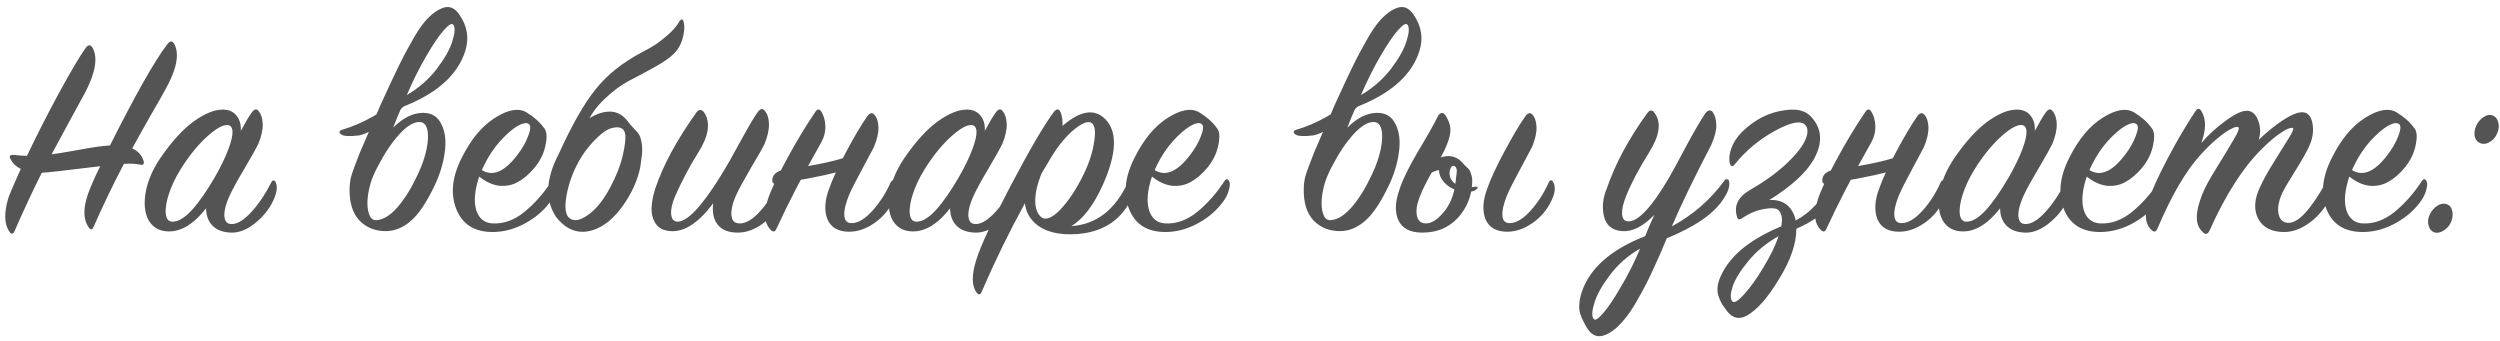 <?xml version="1.0" encoding="UTF-8"?> <svg xmlns="http://www.w3.org/2000/svg" width="506" height="69" viewBox="0 0 506 69" fill="none"> <path d="M33.48 18.1C33.04 18.94 32.04 20.7 30.48 23.38C28.96 26.06 27.72 28.28 26.76 30.04C27.96 30.56 28.74 31.44 29.1 32.68C29.14 32.96 29.1 33.16 28.98 33.28C28.9 33.36 28.72 33.38 28.44 33.34C27.48 33.14 26.36 33.08 25.08 33.16C22.88 37.36 20.84 41.6 18.96 45.88C18.68 46.56 18.34 46.6 17.94 46C16.86 44.48 16.8 42.28 17.76 39.4C18.24 38 19.08 36.08 20.28 33.64C13.16 34.52 9.22 34.96 8.46 34.96C6.5 38.88 4.68 42.78 3 46.66C2.68 47.42 2.32 47.5 1.92 46.9C0.88 45.46 0.78 43.26 1.62 40.3C1.78 39.7 2.64 37.66 4.2 34.18C3.28 33.74 2.6 33.1 2.16 32.26C1.96 31.9 1.92 31.66 2.04 31.54C2.16 31.38 2.46 31.32 2.94 31.36C3.06 31.36 3.42 31.4 4.02 31.48C4.66 31.52 5.14 31.54 5.46 31.54C7.42 27.42 9.58 23.18 11.94 18.82C14.34 14.42 16.14 11.38 17.34 9.7C17.9 8.98 18.38 9 18.78 9.76C19.82 11.72 19.32 14.68 17.28 18.64C16.68 19.76 15.6 21.74 14.04 24.58C12.52 27.38 11.32 29.6 10.44 31.24C11.4 31.12 13.22 30.82 15.9 30.34C18.62 29.82 20.74 29.52 22.26 29.44C27.42 19.16 31.28 12.34 33.84 8.98C34.44 8.18 34.94 8.2 35.34 9.04C36.34 11.08 35.72 14.1 33.48 18.1ZM48.737 26.5C49.617 24.86 50.337 23.64 50.897 22.84C51.457 22.04 51.937 21.92 52.337 22.48C52.857 23.08 53.137 23.96 53.177 25.12C53.217 26.24 52.917 27.58 52.277 29.14C51.917 29.9 50.997 31.54 49.517 34.06C48.037 36.54 47.037 38.36 46.517 39.52C45.997 40.64 45.657 41.64 45.497 42.52C45.337 43.4 45.377 44.1 45.617 44.62C45.857 45.14 46.317 45.38 46.997 45.34C48.157 45.3 49.477 44.46 50.957 42.82C52.437 41.18 53.737 39.24 54.857 37C55.217 36.36 55.537 36.34 55.817 36.94C56.217 37.82 56.037 39.06 55.277 40.66C54.437 42.42 53.177 43.96 51.497 45.28C49.857 46.56 48.237 47.16 46.637 47.08C45.037 47 43.817 46.52 42.977 45.64C42.137 44.76 41.717 43.6 41.717 42.16C39.277 45.28 36.777 46.84 34.217 46.84C32.377 46.84 31.017 46.12 30.137 44.68C29.297 43.2 29.077 41.3 29.477 38.98C29.877 36.66 30.877 34.32 32.477 31.96C34.757 28.64 36.997 26.18 39.197 24.58C41.437 22.98 43.397 22.18 45.077 22.18C46.317 22.18 47.257 22.6 47.897 23.44C48.537 24.24 48.817 25.26 48.737 26.5ZM43.517 35.8C44.717 33.68 45.617 31.82 46.217 30.22C46.817 28.62 47.097 27.42 47.057 26.62C47.017 25.82 46.697 25.38 46.097 25.3C45.097 25.22 43.637 26.06 41.717 27.82C39.837 29.58 38.097 31.76 36.497 34.36C35.457 36.04 34.677 37.7 34.157 39.34C33.637 40.94 33.437 42.26 33.557 43.3C33.677 44.34 34.117 44.86 34.877 44.86C36.037 44.9 37.357 44.12 38.837 42.52C40.317 40.88 41.877 38.64 43.517 35.8ZM70.754 38.32C70.754 37.6 70.814 36.94 70.934 36.34C71.054 35.7 71.314 34.86 71.714 33.82C72.114 32.74 72.474 31.8 72.794 31C73.154 30.16 73.774 28.72 74.654 26.68C75.574 24.64 76.374 22.8 77.054 21.16C77.334 20.52 78.054 18.96 79.214 16.48C80.374 14 81.214 12.28 81.734 11.32C82.254 10.32 82.994 8.98 83.954 7.3C84.954 5.62 85.894 4.36 86.774 3.52C87.654 2.64 88.554 2.02 89.474 1.66C90.834 1.1 91.994 1.52 92.954 2.92C94.594 5.28 94.994 7.76 94.154 10.36C92.594 15.24 88.314 19.02 81.314 21.7C81.074 22.18 80.754 22.9 80.354 23.86C79.994 24.78 79.734 25.44 79.574 25.84C81.574 23.84 83.594 22.84 85.634 22.84C87.394 22.84 88.634 23.62 89.354 25.18C90.114 26.7 90.334 28.58 90.014 30.82C89.734 33.02 89.054 35.26 87.974 37.54C86.294 41.06 84.654 43.48 83.054 44.8C81.494 46.12 79.834 46.78 78.074 46.78C75.914 46.78 74.134 46.06 72.734 44.62C71.374 43.14 70.714 41.04 70.754 38.32ZM76.454 33.7C75.854 34.82 75.374 35.94 75.014 37.06C74.694 38.18 74.494 39.2 74.414 40.12C74.334 41 74.354 41.78 74.474 42.46C74.594 43.14 74.794 43.68 75.074 44.08C75.394 44.44 75.774 44.6 76.214 44.56C77.574 44.48 78.994 43.6 80.474 41.92C81.954 40.2 83.334 37.96 84.614 35.2C85.454 33.4 86.034 31.7 86.354 30.1C86.674 28.46 86.714 27.16 86.474 26.2C86.234 25.2 85.714 24.7 84.914 24.7C83.754 24.66 82.414 25.46 80.894 27.1C79.374 28.74 77.894 30.94 76.454 33.7ZM82.334 19.24C84.734 17.84 86.754 16.08 88.394 13.96C90.034 11.8 91.094 9.9 91.574 8.26C92.094 6.62 92.154 5.54 91.754 5.02C91.474 4.62 90.834 4.98 89.834 6.1C88.874 7.18 87.694 8.92 86.294 11.32C84.894 13.72 83.574 16.36 82.334 19.24ZM84.134 19.18C84.214 19.18 83.594 19.8 82.274 21.04C80.994 22.24 79.394 23.54 77.474 24.94C75.594 26.3 74.014 27.12 72.734 27.4C70.814 27.64 69.594 27.58 69.074 27.22C68.794 27.02 68.674 26.84 68.714 26.68C68.794 26.48 68.974 26.34 69.254 26.26C73.454 25.02 77.534 22.7 81.494 19.3L82.154 19.24C82.634 19.24 83.074 19.24 83.474 19.24L84.134 19.18ZM96.985 35.74C96.065 38.5 95.865 40.76 96.385 42.52C96.945 44.24 98.045 45.14 99.685 45.22C101.925 45.34 104.085 44.56 106.165 42.88C108.245 41.16 110.065 39.1 111.625 36.7C112.025 36.1 112.365 36.12 112.645 36.76C112.805 37.04 112.785 37.56 112.585 38.32C112.425 39.04 112.105 39.76 111.625 40.48C110.345 42.36 108.625 43.9 106.465 45.1C104.345 46.3 102.145 46.92 99.865 46.96C96.105 47 93.605 45.46 92.365 42.34C91.125 39.22 91.505 35.72 93.505 31.84C95.345 28.16 97.565 25.5 100.165 23.86C102.805 22.18 104.925 21.8 106.525 22.72C108.045 23.64 109.225 24.68 110.065 25.84C110.665 26.48 110.785 27.64 110.425 29.32C110.105 31 109.345 32.56 108.145 34C107.105 35.24 106.005 36.18 104.845 36.82C103.725 37.46 102.465 37.72 101.065 37.6C99.705 37.44 98.345 36.82 96.985 35.74ZM97.525 34.42C99.725 35.78 102.105 34.78 104.665 31.42C105.665 30.14 106.405 28.86 106.885 27.58C107.405 26.26 107.465 25.44 107.065 25.12C106.625 24.76 105.865 24.88 104.785 25.48C103.745 26.08 102.565 27.1 101.245 28.54C99.965 29.98 98.885 31.6 98.005 33.4C97.765 33.88 97.605 34.22 97.525 34.42ZM129.584 33.88C129.024 36.56 127.844 39.16 126.044 41.68C124.244 44.2 122.264 45.82 120.104 46.54C117.184 47.5 114.664 46.62 112.544 43.9C111.304 42.02 110.784 39.94 110.984 37.66C111.224 35.34 112.064 32.92 113.504 30.4C114.704 28.24 116.164 26.44 117.884 25C119.604 23.52 121.324 22.72 123.044 22.6C124.684 22.48 126.044 23.16 127.124 24.64C127.324 24.92 127.664 25.32 128.144 25.84C128.624 26.32 128.984 26.72 129.224 27.04C129.464 27.36 129.664 27.9 129.824 28.66C129.984 29.38 130.024 30.24 129.944 31.24C129.744 32.76 129.624 33.64 129.584 33.88ZM126.044 31.48C126.524 29.4 126.684 27.92 126.524 27.04C126.324 26.12 125.704 25.7 124.664 25.78C123.624 25.86 122.644 26.3 121.724 27.1C119.844 28.7 118.304 30.58 117.104 32.74C115.864 35.02 115.044 37.34 114.644 39.7C114.244 42.02 114.444 43.5 115.244 44.14C116.124 44.86 117.364 44.66 118.964 43.54C120.604 42.42 122.124 40.54 123.524 37.9C124.724 35.66 125.564 33.52 126.044 31.48ZM118.664 25.3C118.384 25.94 116.764 27.72 113.804 30.64C113.244 31.16 112.984 31.38 113.024 31.3C115.704 25.38 118.204 20.98 120.524 18.1C122.844 15.18 125.964 12.68 129.884 10.6C131.044 10 131.964 9.48 132.644 9.04C133.324 8.6 134.144 7.96 135.104 7.12C136.104 6.28 136.904 5.36 137.504 4.36C137.904 3.72 138.204 3.78 138.404 4.54C138.604 5.38 138.524 6.46 138.164 7.78C137.804 9.06 137.184 10.12 136.304 10.96C135.544 11.72 134.264 12.6 132.464 13.6C130.664 14.6 128.944 15.52 127.304 16.36C125.704 17.2 124.064 18.42 122.384 20.02C120.704 21.58 119.464 23.34 118.664 25.3ZM144.358 41.14C141.398 45.1 138.518 46.98 135.718 46.78C134.358 46.7 133.358 46.2 132.718 45.28C132.118 44.36 131.838 43.3 131.878 42.1C131.918 40.86 132.178 39.52 132.658 38.08C134.218 33.44 136.978 28.34 140.938 22.78C141.418 22.1 141.938 22.08 142.498 22.72C143.858 24.76 143.478 27.46 141.358 30.82C139.558 33.7 137.998 36.64 136.678 39.64C136.038 41.12 135.758 42.34 135.838 43.3C135.918 44.26 136.298 44.78 136.978 44.86C138.978 45.02 141.938 41.94 145.858 35.62C147.098 33.62 148.478 31.2 149.998 28.36C151.558 25.52 152.658 23.66 153.298 22.78C153.858 21.98 154.358 21.86 154.798 22.42C155.318 23.02 155.598 23.9 155.638 25.06C155.678 26.22 155.378 27.58 154.738 29.14C154.378 29.9 153.458 31.52 151.978 34C150.538 36.48 149.558 38.28 149.038 39.4C148.518 40.52 148.198 41.54 148.078 42.46C147.958 43.34 148.038 44.04 148.318 44.56C148.638 45.04 149.158 45.26 149.878 45.22C152.158 45.1 154.798 42.34 157.798 36.94C157.958 36.66 158.138 36.52 158.338 36.52C158.578 36.48 158.758 36.6 158.878 36.88C159.318 37.76 159.138 39.02 158.338 40.66C157.418 42.42 156.118 43.94 154.438 45.22C152.758 46.46 151.058 47.08 149.338 47.08C147.458 47.08 146.098 46.54 145.258 45.46C144.418 44.38 144.118 42.94 144.358 41.14ZM166.275 28.72C162.515 35.36 159.475 41.22 157.155 46.3C156.875 46.94 156.495 47.02 156.015 46.54C154.695 45.22 154.495 43.16 155.415 40.36C156.015 38.52 157.275 35.84 159.195 32.32C161.115 28.76 163.055 25.54 165.015 22.66C165.455 21.98 165.875 21.98 166.275 22.66C166.755 23.46 167.015 24.42 167.055 25.54C167.095 26.62 166.835 27.68 166.275 28.72ZM172.515 31.24L172.035 33.94C171.115 34.38 169.415 34.88 166.935 35.44C164.495 35.96 162.295 36.38 160.335 36.7L157.335 37.18C156.615 37.34 156.275 37.08 156.315 36.4C156.355 35.64 156.795 35.06 157.635 34.66C157.795 34.58 157.955 34.52 158.115 34.48C165.875 33.36 170.675 32.28 172.515 31.24ZM171.855 46.9C169.655 46.9 168.195 46.06 167.475 44.38C166.795 42.66 166.915 40.58 167.835 38.14C168.555 36.1 169.715 33.6 171.315 30.64C172.915 27.64 174.315 25.28 175.515 23.56C176.035 22.84 176.515 22.72 176.955 23.2C177.475 23.76 177.755 24.6 177.795 25.72C177.835 26.84 177.535 28.18 176.895 29.74C176.575 30.38 175.775 31.88 174.495 34.24C173.215 36.6 172.335 38.34 171.855 39.46C171.135 41.22 170.815 42.62 170.895 43.66C170.975 44.7 171.495 45.2 172.455 45.16C173.735 45.12 175.115 44.28 176.595 42.64C178.075 41 179.295 39.1 180.255 36.94C180.575 36.34 180.895 36.34 181.215 36.94C181.695 37.86 181.555 39.1 180.795 40.66C179.915 42.5 178.635 44 176.955 45.16C175.275 46.32 173.575 46.9 171.855 46.9ZM199.323 26.5C200.203 24.86 200.923 23.64 201.483 22.84C202.043 22.04 202.523 21.92 202.923 22.48C203.443 23.08 203.723 23.96 203.763 25.12C203.803 26.24 203.503 27.58 202.863 29.14C202.503 29.9 201.583 31.54 200.103 34.06C198.623 36.54 197.623 38.36 197.103 39.52C196.583 40.64 196.243 41.64 196.083 42.52C195.923 43.4 195.963 44.1 196.203 44.62C196.443 45.14 196.903 45.38 197.583 45.34C198.743 45.3 200.063 44.46 201.543 42.82C203.023 41.18 204.323 39.24 205.443 37C205.803 36.36 206.123 36.34 206.403 36.94C206.803 37.82 206.623 39.06 205.863 40.66C205.023 42.42 203.763 43.96 202.083 45.28C200.443 46.56 198.823 47.16 197.223 47.08C195.623 47 194.403 46.52 193.563 45.64C192.723 44.76 192.303 43.6 192.303 42.16C189.863 45.28 187.363 46.84 184.803 46.84C182.963 46.84 181.603 46.12 180.723 44.68C179.883 43.2 179.663 41.3 180.063 38.98C180.463 36.66 181.463 34.32 183.063 31.96C185.343 28.64 187.583 26.18 189.783 24.58C192.023 22.98 193.983 22.18 195.663 22.18C196.903 22.18 197.843 22.6 198.483 23.44C199.123 24.24 199.403 25.26 199.323 26.5ZM194.103 35.8C195.303 33.68 196.203 31.82 196.803 30.22C197.403 28.62 197.683 27.42 197.643 26.62C197.603 25.82 197.283 25.38 196.683 25.3C195.683 25.22 194.223 26.06 192.303 27.82C190.423 29.58 188.683 31.76 187.083 34.36C186.043 36.04 185.263 37.7 184.743 39.34C184.223 40.94 184.023 42.26 184.143 43.3C184.263 44.34 184.703 44.86 185.463 44.86C186.623 44.9 187.943 44.12 189.423 42.52C190.903 40.88 192.463 38.64 194.103 35.8ZM216.856 45.76C221.856 45.44 225.656 42.52 228.256 37C228.456 36.6 228.676 36.42 228.916 36.46C229.156 36.5 229.316 36.68 229.396 37C229.676 38.2 229.416 39.52 228.616 40.96C226.456 44.88 222.896 47.02 217.936 47.38C214.176 47.62 211.356 46.88 209.476 45.16C208.316 44.12 207.636 42.78 207.436 41.14C204.236 46.98 201.316 52.96 198.676 59.08C198.396 59.72 198.056 59.76 197.656 59.2C196.656 57.84 196.636 55.64 197.596 52.6C198.476 49.76 200.816 44.72 204.616 37.48C208.456 30.2 211.336 25.28 213.256 22.72C213.856 21.92 214.336 21.94 214.696 22.78C214.976 23.54 215.096 24.44 215.056 25.48C218.696 22.32 221.616 21.9 223.816 24.22C226.216 26.78 225.996 31.22 223.156 37.54C221.316 41.58 219.216 44.32 216.856 45.76ZM210.796 35.14C209.996 37.1 209.576 38.86 209.536 40.42C209.496 41.98 209.876 43.14 210.676 43.9C211.596 44.66 212.896 44.18 214.576 42.46C216.256 40.7 217.836 38.32 219.316 35.32C220.476 32.92 221.196 30.66 221.476 28.54C221.796 26.42 221.576 25.18 220.816 24.82C220.096 24.46 218.916 24.96 217.276 26.32C215.676 27.68 214.196 29.48 212.836 31.72C211.956 33.16 211.276 34.3 210.796 35.14ZM233.157 35.74C232.237 38.5 232.037 40.76 232.557 42.52C233.117 44.24 234.217 45.14 235.857 45.22C238.097 45.34 240.257 44.56 242.337 42.88C244.417 41.16 246.237 39.1 247.797 36.7C248.197 36.1 248.537 36.12 248.817 36.76C248.977 37.04 248.957 37.56 248.757 38.32C248.597 39.04 248.277 39.76 247.797 40.48C246.517 42.36 244.797 43.9 242.637 45.1C240.517 46.3 238.317 46.92 236.037 46.96C232.277 47 229.777 45.46 228.537 42.34C227.297 39.22 227.677 35.72 229.677 31.84C231.517 28.16 233.737 25.5 236.337 23.86C238.977 22.18 241.097 21.8 242.697 22.72C244.217 23.64 245.397 24.68 246.237 25.84C246.837 26.48 246.957 27.64 246.597 29.32C246.277 31 245.517 32.56 244.317 34C243.277 35.24 242.177 36.18 241.017 36.82C239.897 37.46 238.637 37.72 237.237 37.6C235.877 37.44 234.517 36.82 233.157 35.74ZM233.697 34.42C235.897 35.78 238.277 34.78 240.837 31.42C241.837 30.14 242.577 28.86 243.057 27.58C243.577 26.26 243.637 25.44 243.237 25.12C242.797 24.76 242.037 24.88 240.957 25.48C239.917 26.08 238.737 27.1 237.417 28.54C236.137 29.98 235.057 31.6 234.177 33.4C233.937 33.88 233.777 34.22 233.697 34.42ZM263.879 38.32C263.879 37.6 263.939 36.94 264.059 36.34C264.179 35.7 264.439 34.86 264.839 33.82C265.239 32.74 265.599 31.8 265.919 31C266.279 30.16 266.899 28.72 267.779 26.68C268.699 24.64 269.499 22.8 270.179 21.16C270.459 20.52 271.179 18.96 272.339 16.48C273.499 14 274.339 12.28 274.859 11.32C275.379 10.32 276.119 8.98 277.079 7.3C278.079 5.62 279.019 4.36 279.899 3.52C280.779 2.64 281.679 2.02 282.599 1.66C283.959 1.1 285.119 1.52 286.079 2.92C287.719 5.28 288.119 7.76 287.279 10.36C285.719 15.24 281.439 19.02 274.439 21.7C274.199 22.18 273.879 22.9 273.479 23.86C273.119 24.78 272.859 25.44 272.699 25.84C274.699 23.84 276.719 22.84 278.759 22.84C280.519 22.84 281.759 23.62 282.479 25.18C283.239 26.7 283.459 28.58 283.139 30.82C282.859 33.02 282.179 35.26 281.099 37.54C279.419 41.06 277.779 43.48 276.179 44.8C274.619 46.12 272.959 46.78 271.199 46.78C269.039 46.78 267.259 46.06 265.859 44.62C264.499 43.14 263.839 41.04 263.879 38.32ZM269.579 33.7C268.979 34.82 268.499 35.94 268.139 37.06C267.819 38.18 267.619 39.2 267.539 40.12C267.459 41 267.479 41.78 267.599 42.46C267.719 43.14 267.919 43.68 268.199 44.08C268.519 44.44 268.899 44.6 269.339 44.56C270.699 44.48 272.119 43.6 273.599 41.92C275.079 40.2 276.459 37.96 277.739 35.2C278.579 33.4 279.159 31.7 279.479 30.1C279.799 28.46 279.839 27.16 279.599 26.2C279.359 25.2 278.839 24.7 278.039 24.7C276.879 24.66 275.539 25.46 274.019 27.1C272.499 28.74 271.019 30.94 269.579 33.7ZM275.459 19.24C277.859 17.84 279.879 16.08 281.519 13.96C283.159 11.8 284.219 9.9 284.699 8.26C285.219 6.62 285.279 5.54 284.879 5.02C284.599 4.62 283.959 4.98 282.959 6.1C281.999 7.18 280.819 8.92 279.419 11.32C278.019 13.72 276.699 16.36 275.459 19.24ZM277.259 19.18C277.339 19.18 276.719 19.8 275.399 21.04C274.119 22.24 272.519 23.54 270.599 24.94C268.719 26.3 267.139 27.12 265.859 27.4C263.939 27.64 262.719 27.58 262.199 27.22C261.919 27.02 261.799 26.84 261.839 26.68C261.919 26.48 262.099 26.34 262.379 26.26C266.579 25.02 270.659 22.7 274.619 19.3L275.279 19.24C275.759 19.24 276.199 19.24 276.599 19.24L277.259 19.18ZM305.05 46.9C302.85 46.9 301.39 46.06 300.67 44.38C299.99 42.66 300.11 40.58 301.03 38.14C301.75 36.1 302.91 33.6 304.51 30.64C306.11 27.64 307.51 25.28 308.71 23.56C309.23 22.84 309.71 22.72 310.15 23.2C310.67 23.76 310.95 24.6 310.99 25.72C311.03 26.84 310.73 28.18 310.09 29.74C309.77 30.38 308.97 31.88 307.69 34.24C306.41 36.6 305.53 38.34 305.05 39.46C304.33 41.22 304.01 42.62 304.09 43.66C304.17 44.7 304.69 45.2 305.65 45.16C306.93 45.12 308.31 44.28 309.79 42.64C311.27 41 312.49 39.1 313.45 36.94C313.77 36.34 314.09 36.34 314.41 36.94C314.89 37.86 314.75 39.1 313.99 40.66C313.11 42.5 311.83 44 310.15 45.16C308.47 46.32 306.77 46.9 305.05 46.9ZM297.97 37C297.85 39.76 296.87 42.14 295.03 44.14C293.19 46.1 290.81 47.08 287.89 47.08C285.41 47.08 283.79 46.24 283.03 44.56C282.27 42.88 282.37 40.74 283.33 38.14C283.93 36.3 285.17 33.78 287.05 30.58C288.97 27.38 290.29 25.04 291.01 23.56C291.09 23.36 291.23 23.18 291.43 23.02C291.67 22.86 291.89 22.82 292.09 22.9C292.37 23.02 292.65 23.38 292.93 23.98C293.25 24.58 293.45 25.18 293.53 25.78C293.73 27.14 293.09 29.16 291.61 31.84C291.85 31.76 292.25 31.68 292.81 31.6C294.01 31.52 295.03 31.92 295.87 32.8C296.03 32.96 296.27 33.22 296.59 33.58C296.95 33.9 297.21 34.16 297.37 34.36C297.53 34.56 297.67 34.9 297.79 35.38C297.95 35.82 298.01 36.36 297.97 37ZM294.43 37.12C294.75 37.44 295.33 37.68 296.17 37.84C297.05 37.96 297.91 37.94 298.75 37.78C298.91 37.74 299.01 37.78 299.05 37.9C299.09 38.02 299.05 38.12 298.93 38.2C298.61 38.68 297.79 38.88 296.47 38.8C295.15 38.68 294.09 38.34 293.29 37.78C291.97 36.82 291.29 35.7 291.25 34.42C290.65 34.54 290.15 34.72 289.75 34.96C287.71 38.56 286.69 41.12 286.69 42.64C286.69 44.36 287.33 45.22 288.61 45.22C289.73 45.22 290.91 44.48 292.15 43C293.43 41.52 294.23 39.62 294.55 37.3C294.79 35.54 294.89 34.56 294.85 34.36C294.77 34 294.63 33.76 294.43 33.64C294.23 33.52 294.03 33.54 293.83 33.7C293.67 33.86 293.55 34.1 293.47 34.42C293.23 35.5 293.55 36.4 294.43 37.12ZM348.883 40.18C347.003 43.18 343.163 45.86 337.363 48.22C336.323 50.74 335.403 52.84 334.603 54.52C333.843 56.24 332.883 58.12 331.723 60.16C330.603 62.24 329.463 63.92 328.303 65.2C327.143 66.52 325.963 67.4 324.763 67.84C323.403 68.36 322.263 67.94 321.343 66.58C320.983 66.02 320.703 65.52 320.503 65.08C320.263 64.68 320.043 64.16 319.843 63.52C319.643 62.92 319.583 62.24 319.663 61.48C319.703 60.76 319.863 59.98 320.143 59.14C321.743 54.3 326.023 50.52 332.983 47.8C333.063 47.56 333.323 46.92 333.763 45.88C334.243 44.84 334.603 44.04 334.843 43.48C332.563 45.84 330.383 46.94 328.303 46.78C326.303 46.62 325.083 45.62 324.643 43.78C324.203 41.94 324.403 40.04 325.243 38.08C326.923 33.16 329.643 28.1 333.403 22.9C333.923 22.18 334.423 22.18 334.903 22.9C336.303 24.78 335.923 27.44 333.763 30.88C331.683 34.2 330.143 37.12 329.143 39.64C328.543 41.12 328.263 42.34 328.303 43.3C328.383 44.26 328.763 44.76 329.443 44.8C331.483 44.96 334.283 42 337.843 35.92C338.403 34.96 339.543 32.86 341.263 29.62C343.023 26.38 344.303 24.18 345.103 23.02C345.623 22.3 346.123 22.16 346.603 22.6C347.083 23.24 347.343 24.12 347.383 25.24C347.423 26.32 347.083 27.68 346.363 29.32C342.923 35.92 340.263 41.42 338.383 45.82C342.663 43.5 346.203 40.42 349.003 36.58C349.163 36.34 349.343 36.24 349.543 36.28C349.783 36.28 349.923 36.42 349.963 36.7C350.163 37.62 349.803 38.78 348.883 40.18ZM331.963 50.32C329.563 51.68 327.543 53.44 325.903 55.6C324.263 57.76 323.203 59.64 322.723 61.24C322.203 62.88 322.143 63.98 322.543 64.54C322.823 64.94 323.463 64.56 324.463 63.4C325.463 62.28 326.663 60.5 328.063 58.06C329.503 55.66 330.803 53.08 331.963 50.32ZM360.523 45.82C360.803 44.46 360.683 43.44 360.163 42.76C359.803 42.16 358.823 42 357.223 42.28C355.623 42.52 354.103 43.14 352.663 44.14C352.143 44.5 351.803 44.48 351.643 44.08C350.843 41.76 351.703 39.88 354.223 38.44C357.063 36.8 359.463 35.08 361.423 33.28C363.383 31.44 364.683 29.84 365.323 28.48C365.963 27.08 366.003 26.04 365.443 25.36C364.603 24.32 362.563 24.68 359.323 26.44C356.083 28.2 353.323 30.5 351.043 33.34C350.843 33.58 350.663 33.68 350.503 33.64C350.343 33.56 350.223 33.4 350.143 33.16C349.903 32.32 349.983 31.3 350.383 30.1C350.823 28.86 351.563 27.72 352.603 26.68C355.203 24.16 358.103 22.7 361.303 22.3C362.743 22.1 363.903 22.16 364.783 22.48C365.703 22.76 366.523 23.42 367.243 24.46C368.843 26.74 368.763 29.4 367.003 32.44C365.483 35.04 362.523 37.72 358.123 40.48C359.723 40.4 360.983 40.8 361.903 41.68C362.663 42.4 363.183 43.38 363.463 44.62C366.343 43.1 368.743 40.52 370.663 36.88C370.783 36.64 370.963 36.52 371.203 36.52C371.443 36.48 371.623 36.6 371.743 36.88C372.103 37.64 371.823 38.88 370.903 40.6C369.703 42.8 367.263 44.7 363.583 46.3C363.583 49.3 362.423 52.68 360.103 56.44C357.823 60.24 355.643 62.72 353.563 63.88C352.043 64.72 350.723 64.44 349.603 63.04C349.203 62.52 348.883 62.08 348.643 61.72C348.403 61.36 348.163 60.86 347.923 60.22C347.683 59.62 347.583 58.96 347.623 58.24C347.663 57.56 347.863 56.82 348.223 56.02C350.023 51.86 354.123 48.46 360.523 45.82ZM359.983 47.8C357.543 49.16 355.503 50.84 353.863 52.84C352.223 54.84 351.163 56.56 350.683 58C350.203 59.48 350.183 60.48 350.623 61C350.983 61.4 351.783 60.92 353.023 59.56C354.263 58.2 355.563 56.38 356.923 54.1C358.323 51.82 359.343 49.72 359.983 47.8ZM378.795 28.72C375.035 35.36 371.995 41.22 369.675 46.3C369.395 46.94 369.015 47.02 368.535 46.54C367.215 45.22 367.015 43.16 367.935 40.36C368.535 38.52 369.795 35.84 371.715 32.32C373.635 28.76 375.575 25.54 377.535 22.66C377.975 21.98 378.395 21.98 378.795 22.66C379.275 23.46 379.535 24.42 379.575 25.54C379.615 26.62 379.355 27.68 378.795 28.72ZM385.035 31.24L384.555 33.94C383.635 34.38 381.935 34.88 379.455 35.44C377.015 35.96 374.815 36.38 372.855 36.7L369.855 37.18C369.135 37.34 368.795 37.08 368.835 36.4C368.875 35.64 369.315 35.06 370.155 34.66C370.315 34.58 370.475 34.52 370.635 34.48C378.395 33.36 383.195 32.28 385.035 31.24ZM384.375 46.9C382.175 46.9 380.715 46.06 379.995 44.38C379.315 42.66 379.435 40.58 380.355 38.14C381.075 36.1 382.235 33.6 383.835 30.64C385.435 27.64 386.835 25.28 388.035 23.56C388.555 22.84 389.035 22.72 389.475 23.2C389.995 23.76 390.275 24.6 390.315 25.72C390.355 26.84 390.055 28.18 389.415 29.74C389.095 30.38 388.295 31.88 387.015 34.24C385.735 36.6 384.855 38.34 384.375 39.46C383.655 41.22 383.335 42.62 383.415 43.66C383.495 44.7 384.015 45.2 384.975 45.16C386.255 45.12 387.635 44.28 389.115 42.64C390.595 41 391.815 39.1 392.775 36.94C393.095 36.34 393.415 36.34 393.735 36.94C394.215 37.86 394.075 39.1 393.315 40.66C392.435 42.5 391.155 44 389.475 45.16C387.795 46.32 386.095 46.9 384.375 46.9ZM411.842 26.5C412.722 24.86 413.442 23.64 414.002 22.84C414.562 22.04 415.042 21.92 415.442 22.48C415.962 23.08 416.242 23.96 416.282 25.12C416.322 26.24 416.022 27.58 415.382 29.14C415.022 29.9 414.102 31.54 412.622 34.06C411.142 36.54 410.142 38.36 409.622 39.52C409.102 40.64 408.762 41.64 408.602 42.52C408.442 43.4 408.482 44.1 408.722 44.62C408.962 45.14 409.422 45.38 410.102 45.34C411.262 45.3 412.582 44.46 414.062 42.82C415.542 41.18 416.842 39.24 417.962 37C418.322 36.36 418.642 36.34 418.922 36.94C419.322 37.82 419.142 39.06 418.382 40.66C417.542 42.42 416.282 43.96 414.602 45.28C412.962 46.56 411.342 47.16 409.742 47.08C408.142 47 406.922 46.52 406.082 45.64C405.242 44.76 404.822 43.6 404.822 42.16C402.382 45.28 399.882 46.84 397.322 46.84C395.482 46.84 394.122 46.12 393.242 44.68C392.402 43.2 392.182 41.3 392.582 38.98C392.982 36.66 393.982 34.32 395.582 31.96C397.862 28.64 400.102 26.18 402.302 24.58C404.542 22.98 406.502 22.18 408.182 22.18C409.422 22.18 410.362 22.6 411.002 23.44C411.642 24.24 411.922 25.26 411.842 26.5ZM406.622 35.8C407.822 33.68 408.722 31.82 409.322 30.22C409.922 28.62 410.202 27.42 410.162 26.62C410.122 25.82 409.802 25.38 409.202 25.3C408.202 25.22 406.742 26.06 404.822 27.82C402.942 29.58 401.202 31.76 399.602 34.36C398.562 36.04 397.782 37.7 397.262 39.34C396.742 40.94 396.542 42.26 396.662 43.3C396.782 44.34 397.222 44.86 397.982 44.86C399.142 44.9 400.462 44.12 401.942 42.52C403.422 40.88 404.982 38.64 406.622 35.8ZM422.356 35.74C421.436 38.5 421.236 40.76 421.756 42.52C422.316 44.24 423.416 45.14 425.056 45.22C427.296 45.34 429.456 44.56 431.536 42.88C433.616 41.16 435.436 39.1 436.996 36.7C437.396 36.1 437.736 36.12 438.016 36.76C438.176 37.04 438.156 37.56 437.956 38.32C437.796 39.04 437.476 39.76 436.996 40.48C435.716 42.36 433.996 43.9 431.836 45.1C429.716 46.3 427.516 46.92 425.236 46.96C421.476 47 418.976 45.46 417.736 42.34C416.496 39.22 416.876 35.72 418.876 31.84C420.716 28.16 422.936 25.5 425.536 23.86C428.176 22.18 430.296 21.8 431.896 22.72C433.416 23.64 434.596 24.68 435.436 25.84C436.036 26.48 436.156 27.64 435.796 29.32C435.476 31 434.716 32.56 433.516 34C432.476 35.24 431.376 36.18 430.216 36.82C429.096 37.46 427.836 37.72 426.436 37.6C425.076 37.44 423.716 36.82 422.356 35.74ZM422.896 34.42C425.096 35.78 427.476 34.78 430.036 31.42C431.036 30.14 431.776 28.86 432.256 27.58C432.776 26.26 432.836 25.44 432.436 25.12C431.996 24.76 431.236 24.88 430.156 25.48C429.116 26.08 427.936 27.1 426.616 28.54C425.336 29.98 424.256 31.6 423.376 33.4C423.136 33.88 422.976 34.22 422.896 34.42ZM445.535 28.96C446.935 27.32 448.575 25.82 450.455 24.46C452.335 23.06 453.795 22.38 454.835 22.42C455.835 22.46 456.575 23.12 457.055 24.4C457.535 25.64 457.575 26.94 457.175 28.3C458.735 26.78 460.355 25.46 462.035 24.34C463.755 23.22 465.095 22.68 466.055 22.72C467.095 22.76 467.755 23.5 468.035 24.94C468.315 26.38 468.135 27.84 467.495 29.32C467.095 30.32 466.175 31.98 464.735 34.3C463.295 36.58 462.375 38.14 461.975 38.98C461.175 40.7 460.915 42.16 461.195 43.36C461.475 44.56 462.175 45.14 463.295 45.1C465.255 45.06 467.755 42.32 470.795 36.88C471.155 36.28 471.515 36.24 471.875 36.76C472.035 36.92 472.055 37.44 471.935 38.32C471.855 39.16 471.655 39.9 471.335 40.54C470.455 42.3 469.155 43.82 467.435 45.1C465.715 46.34 464.015 46.96 462.335 46.96C459.775 46.96 458.015 46.06 457.055 44.26C456.135 42.46 456.255 40.34 457.415 37.9C458.015 36.54 458.955 34.84 460.235 32.8C461.515 30.76 462.535 29.12 463.295 27.88C464.055 26.64 464.315 25.98 464.075 25.9C463.875 25.82 463.535 25.88 463.055 26.08C462.615 26.24 461.895 26.68 460.895 27.4C459.935 28.12 458.855 29.08 457.655 30.28C453.895 34.04 450.415 39.5 447.215 46.66C446.815 47.46 446.355 47.56 445.835 46.96C444.275 45.6 444.235 43.08 445.715 39.4C446.235 38.04 447.215 36.22 448.655 33.94C450.095 31.62 451.255 29.7 452.135 28.18C453.055 26.66 453.335 25.84 452.975 25.72C452.735 25.6 452.275 25.72 451.595 26.08C450.915 26.4 450.015 27.02 448.895 27.94C447.815 28.82 446.675 29.92 445.475 31.24C442.475 34.48 439.535 39.5 436.655 46.3C436.375 46.94 435.995 47.04 435.515 46.6C434.155 45.4 433.955 43.34 434.915 40.42C435.555 38.5 436.815 35.74 438.695 32.14C440.615 28.5 442.495 25.3 444.335 22.54C444.775 21.86 445.195 21.86 445.595 22.54C446.555 24.14 446.535 26.28 445.535 28.96ZM475.5 35.74C474.58 38.5 474.38 40.76 474.9 42.52C475.46 44.24 476.56 45.14 478.2 45.22C480.44 45.34 482.6 44.56 484.68 42.88C486.76 41.16 488.58 39.1 490.14 36.7C490.54 36.1 490.88 36.12 491.16 36.76C491.32 37.04 491.3 37.56 491.1 38.32C490.94 39.04 490.62 39.76 490.14 40.48C488.86 42.36 487.14 43.9 484.98 45.1C482.86 46.3 480.66 46.92 478.38 46.96C474.62 47 472.12 45.46 470.88 42.34C469.64 39.22 470.02 35.72 472.02 31.84C473.86 28.16 476.08 25.5 478.68 23.86C481.32 22.18 483.44 21.8 485.04 22.72C486.56 23.64 487.74 24.68 488.58 25.84C489.18 26.48 489.3 27.64 488.94 29.32C488.62 31 487.86 32.56 486.66 34C485.62 35.24 484.52 36.18 483.36 36.82C482.24 37.46 480.98 37.72 479.58 37.6C478.22 37.44 476.86 36.82 475.5 35.74ZM476.04 34.42C478.24 35.78 480.62 34.78 483.18 31.42C484.18 30.14 484.92 28.86 485.4 27.58C485.92 26.26 485.98 25.44 485.58 25.12C485.14 24.76 484.38 24.88 483.3 25.48C482.26 26.08 481.08 27.1 479.76 28.54C478.48 29.98 477.4 31.6 476.52 33.4C476.28 33.88 476.12 34.22 476.04 34.42ZM501.199 25.42C501.559 24.66 502.059 24.08 502.699 23.68C503.339 23.24 503.959 23.14 504.559 23.38C505.119 23.62 505.479 24.08 505.639 24.76C505.839 25.4 505.779 26.12 505.459 26.92C505.139 27.72 504.639 28.32 503.959 28.72C503.319 29.12 502.699 29.22 502.099 29.02C501.499 28.82 501.099 28.38 500.899 27.7C500.739 26.98 500.839 26.22 501.199 25.42ZM491.779 43.42C492.179 42.62 492.699 42.02 493.339 41.62C494.019 41.22 494.639 41.12 495.199 41.32C495.799 41.52 496.179 41.98 496.339 42.7C496.499 43.38 496.419 44.12 496.099 44.92C495.779 45.68 495.279 46.26 494.599 46.66C493.919 47.1 493.279 47.22 492.679 47.02C492.119 46.82 491.739 46.36 491.539 45.64C491.339 44.92 491.419 44.18 491.779 43.42Z" fill="#545454"></path> </svg> 